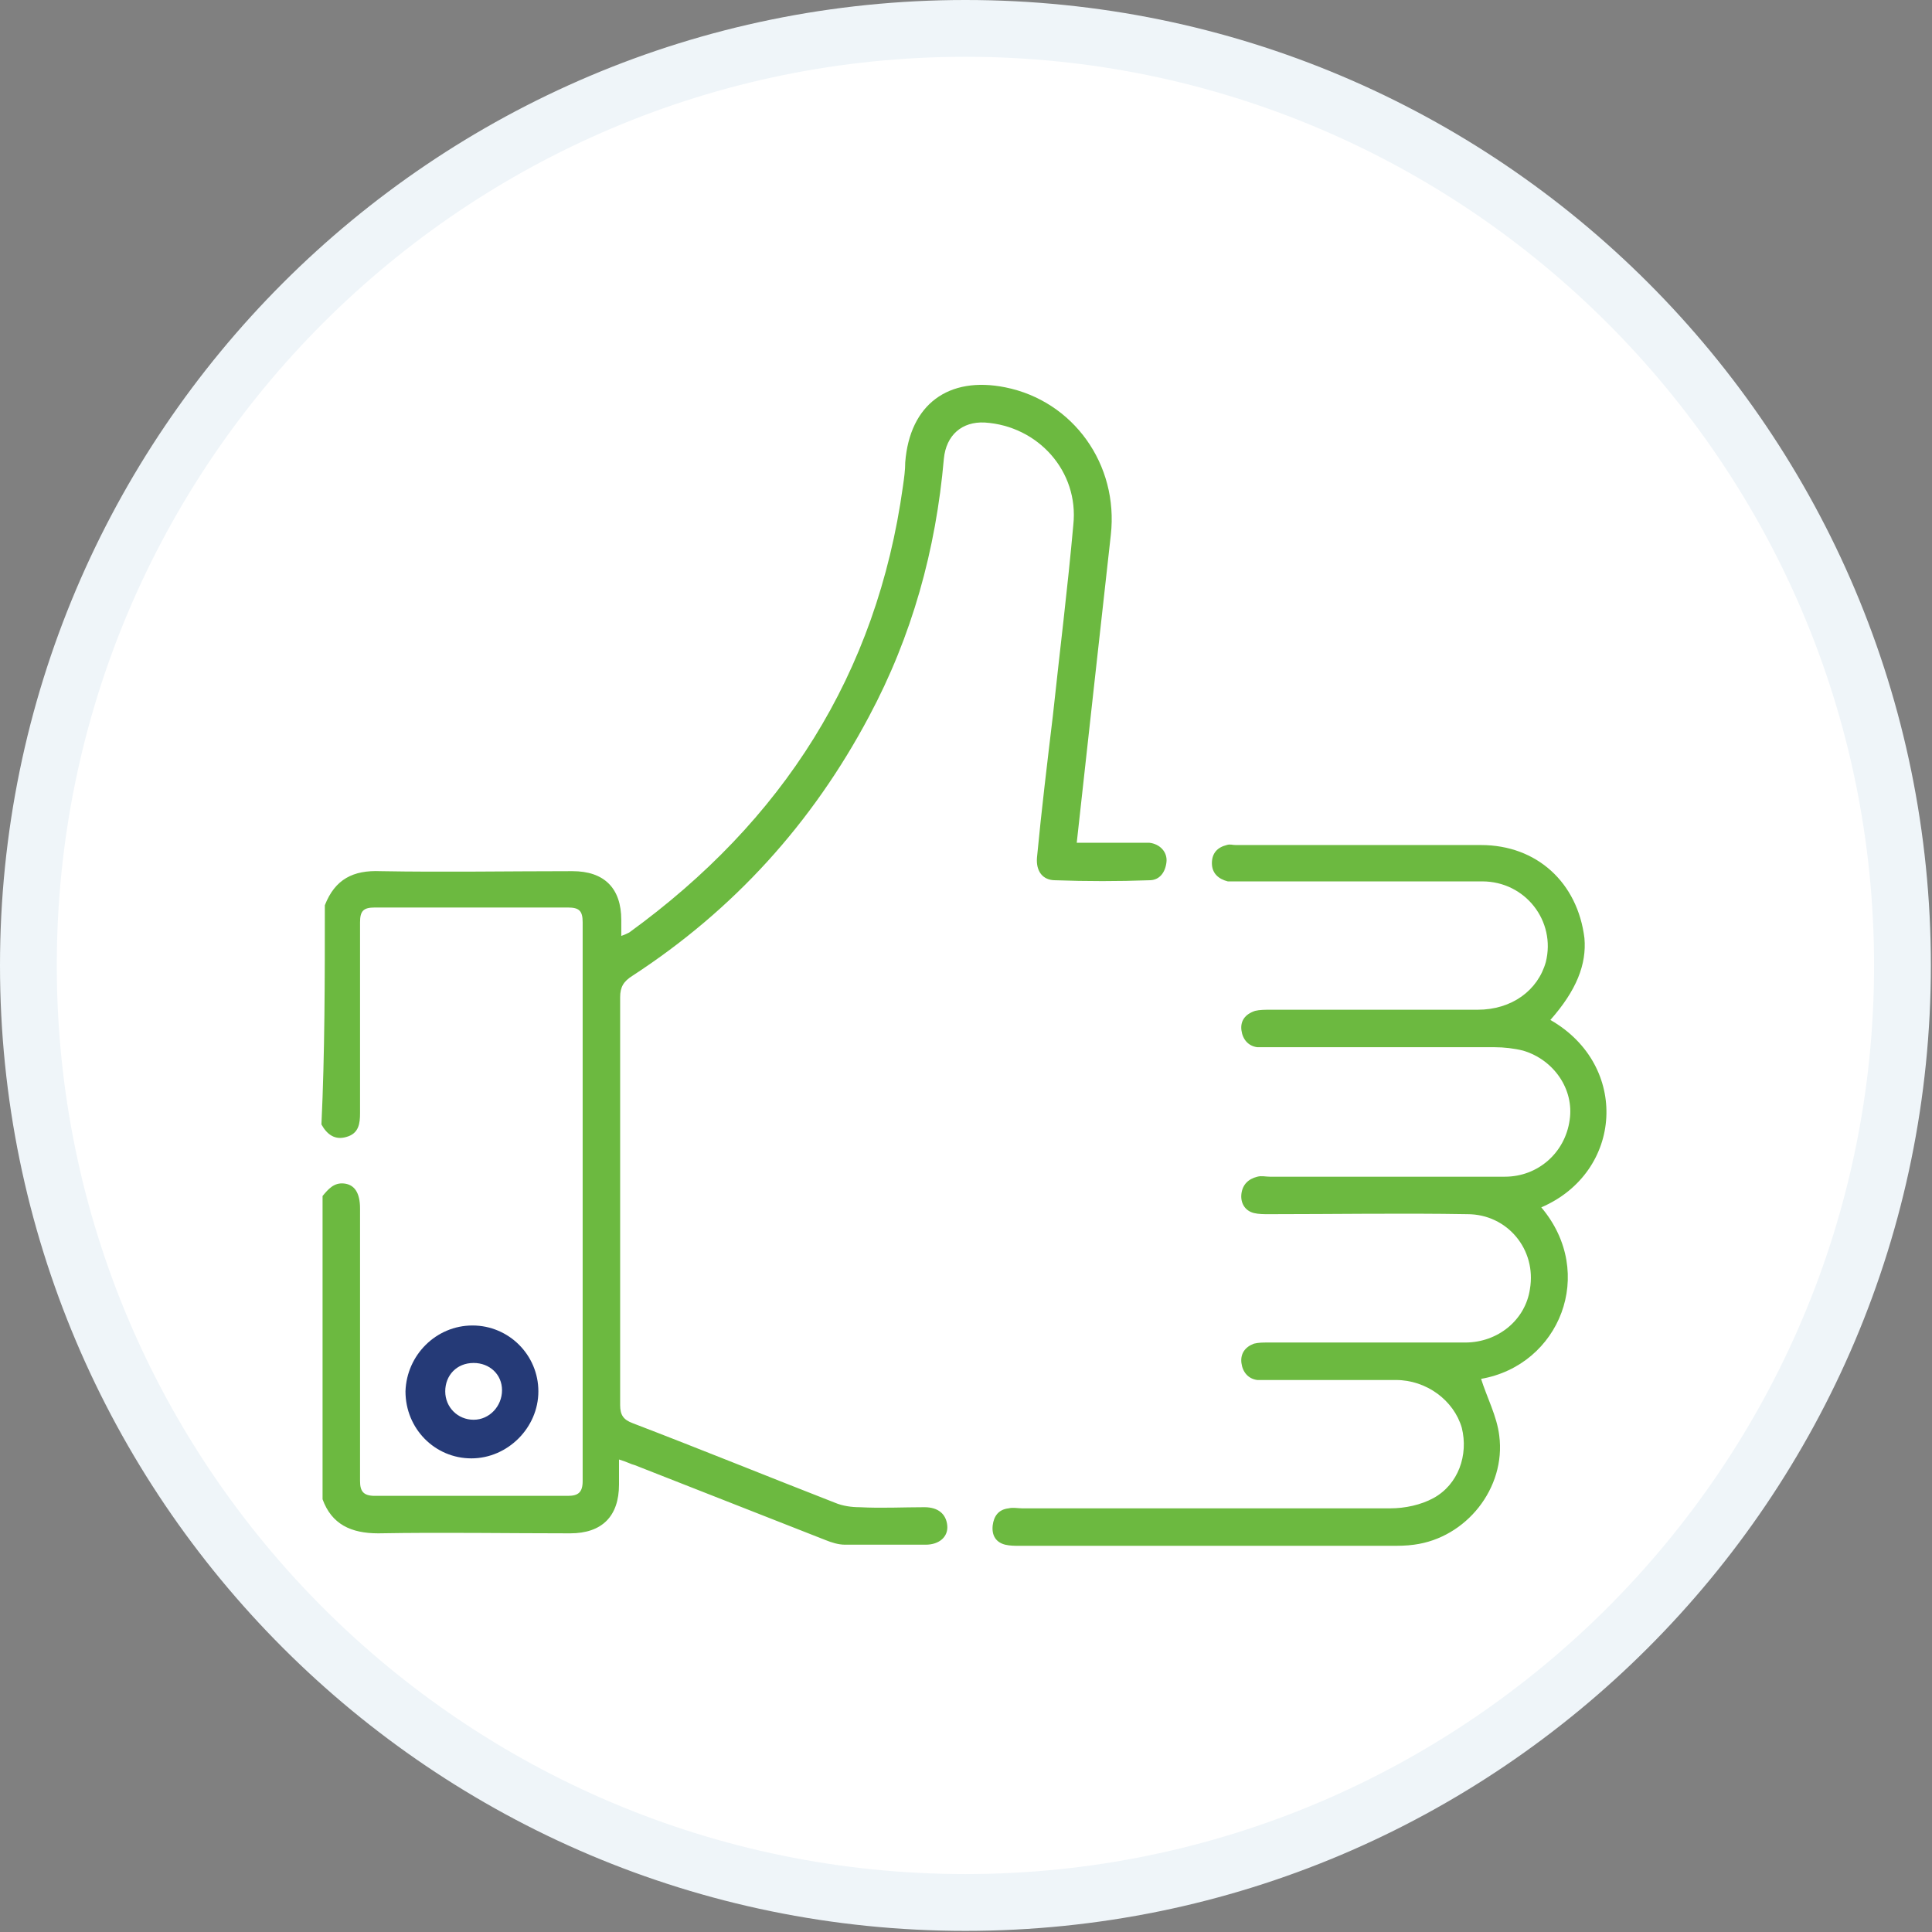 <svg id="SvgjsSvg1041" width="288" height="288" xmlns="http://www.w3.org/2000/svg" version="1.1" xmlns:xlink="http://www.w3.org/1999/xlink" xmlns:svgjs="http://svgjs.com/svgjs"><rect width="100%" height="100%" fill="#808080" stroke="none"/><defs id="SvgjsDefs1042"></defs><g id="SvgjsG1043"><svg xmlns="http://www.w3.org/2000/svg" enable-background="new 0 0 170.1 170.1" viewBox="0 0 170.1 170.1" width="288" height="288"><circle cx="85" cy="85" r="83" fill="#ffffff" class="colorfff svgShape"></circle><path fill="#eff5f9" d="M85,5c44.1,0,80,35.9,80,80s-35.9,80-80,80S5,129.2,5,85S40.9,5,85,5 M85,0C38.1,0,0,38.1,0,85s38.1,85,85,85
		s85-38.1,85-85S132,0,85,0L85,0z" class="coloreff5f9 svgShape"></path><path fill="#6cb940" d="M28.6 79.7c.9-2.3 2.5-3.1 4.9-3 5.6.1 11.3 0 16.9 0 2.8 0 4.3 1.5 4.3 4.3 0 .4 0 .9 0 1.4.3-.1.5-.2.7-.3 13.5-9.8 21.8-22.7 24.1-39.3.1-.7.2-1.4.2-2.1.4-5.1 3.8-7.6 8.8-6.6 6 1.2 10 6.8 9.3 13-1 9-2 18-3 27.1 1.4 0 2.7 0 4.1 0 .8 0 1.6 0 2.3 0 .9.1 1.6.8 1.5 1.7-.1.9-.6 1.6-1.5 1.6-2.8.1-5.5.1-8.3 0-1.1 0-1.7-.8-1.6-2 .4-4.2.9-8.3 1.4-12.5.6-5.6 1.3-11.2 1.8-16.8.5-4.7-3.1-8.7-7.8-9-2-.1-3.4 1.1-3.6 3.2-.7 8-2.8 15.6-6.6 22.7-5 9.4-11.9 17-20.8 22.8-.8.5-1.1 1-1.1 1.9 0 12 0 24 0 35.9 0 .9.3 1.3 1.1 1.6 6 2.3 11.9 4.7 17.8 7 .7.3 1.5.4 2.2.4 1.9.1 3.8 0 5.7 0 1.2 0 1.9.6 2 1.6s-.7 1.7-1.9 1.7c-2.3 0-4.7 0-7.1 0-.6 0-1.2-.2-1.7-.4-5.6-2.2-11.2-4.4-16.8-6.6-.4-.1-.7-.3-1.4-.5 0 .8 0 1.5 0 2.2 0 2.8-1.5 4.3-4.3 4.3-5.6 0-11.3-.1-16.9 0-2.4 0-4.1-.8-4.9-3 0-8.9 0-17.8 0-26.7.5-.6 1-1.2 1.9-1.1.9.1 1.4.8 1.4 2.2 0 8 0 16 0 24 0 .9.3 1.3 1.3 1.3 5.7 0 11.3 0 17 0 .9 0 1.3-.3 1.3-1.3 0-16.4 0-32.8 0-49.2 0-1-.3-1.3-1.3-1.3-5.7 0-11.3 0-17 0-1 0-1.3.3-1.3 1.3 0 5.6 0 11.2 0 16.8 0 .9-.1 1.8-1.2 2.1-1 .3-1.7-.2-2.2-1.1C28.6 92.7 28.6 86.2 28.6 79.7zM136.5 89.8c7 4 6.4 13.4-.8 16.5 4.9 5.8 1.6 13.9-5.3 15.1.5 1.6 1.4 3.3 1.6 5 .6 4.6-2.9 9-7.5 9.6-.7.1-1.4.1-2.1.1-10.9 0-21.8 0-32.6 0-.4 0-.9 0-1.3-.1-.8-.2-1.2-.8-1.1-1.7.1-.8.5-1.4 1.4-1.5.4-.1.8 0 1.2 0 10.8 0 21.6 0 32.4 0 1.3 0 2.7-.3 3.8-.9 2.2-1.2 3.1-3.8 2.5-6.2-.7-2.4-3.1-4.2-5.8-4.2-3.7 0-7.4 0-11.1 0-.4 0-.7 0-1.1 0-.8-.1-1.3-.7-1.4-1.5s.3-1.4 1.1-1.7c.4-.1.8-.1 1.2-.1 5.8 0 11.6 0 17.4 0 2.9 0 5.3-2 5.7-4.7.6-3.5-2-6.6-5.5-6.6-5.8-.1-11.7 0-17.5 0-.4 0-.9 0-1.3-.1-.8-.2-1.2-.9-1.1-1.7s.6-1.3 1.4-1.5c.4-.1.7 0 1.1 0 6.9 0 13.8 0 20.7 0 2.9 0 5.3-2.1 5.7-5 .4-2.7-1.4-5.3-4.1-6.1-.8-.2-1.7-.3-2.5-.3-6.6 0-13.2 0-19.7 0-.4 0-.8 0-1.2 0-.8-.1-1.3-.7-1.4-1.5-.1-.8.3-1.4 1.2-1.7.4-.1.9-.1 1.4-.1 6.1 0 12.1 0 18.2 0 3 0 5.3-1.7 6-4.2.9-3.6-1.8-7.1-5.6-7.1-7.1 0-14.2 0-21.3 0-.4 0-.8 0-1.1 0-.8-.2-1.4-.7-1.4-1.6 0-.9.5-1.4 1.3-1.6.3-.1.5 0 .8 0 7.2 0 14.4 0 21.6 0 4.9 0 8.5 3.3 9.1 8.2C139.7 84.9 138.8 87.2 136.5 89.8z" class="color70abdf svgShape"></path><path fill="#253a77" d="M41.6,116.7c3.2,0,5.8,2.6,5.8,5.8c0,3.2-2.7,5.9-5.9,5.9s-5.8-2.6-5.8-5.9C35.8,119.3,38.4,116.7,41.6,116.7z
		 M39.2,122.5c0,1.4,1.1,2.5,2.5,2.5c1.4,0,2.5-1.2,2.5-2.6c0-1.4-1.1-2.4-2.5-2.4C40.2,120,39.2,121.1,39.2,122.5z" class="color253a77 svgShape"></path></svg></g></svg>